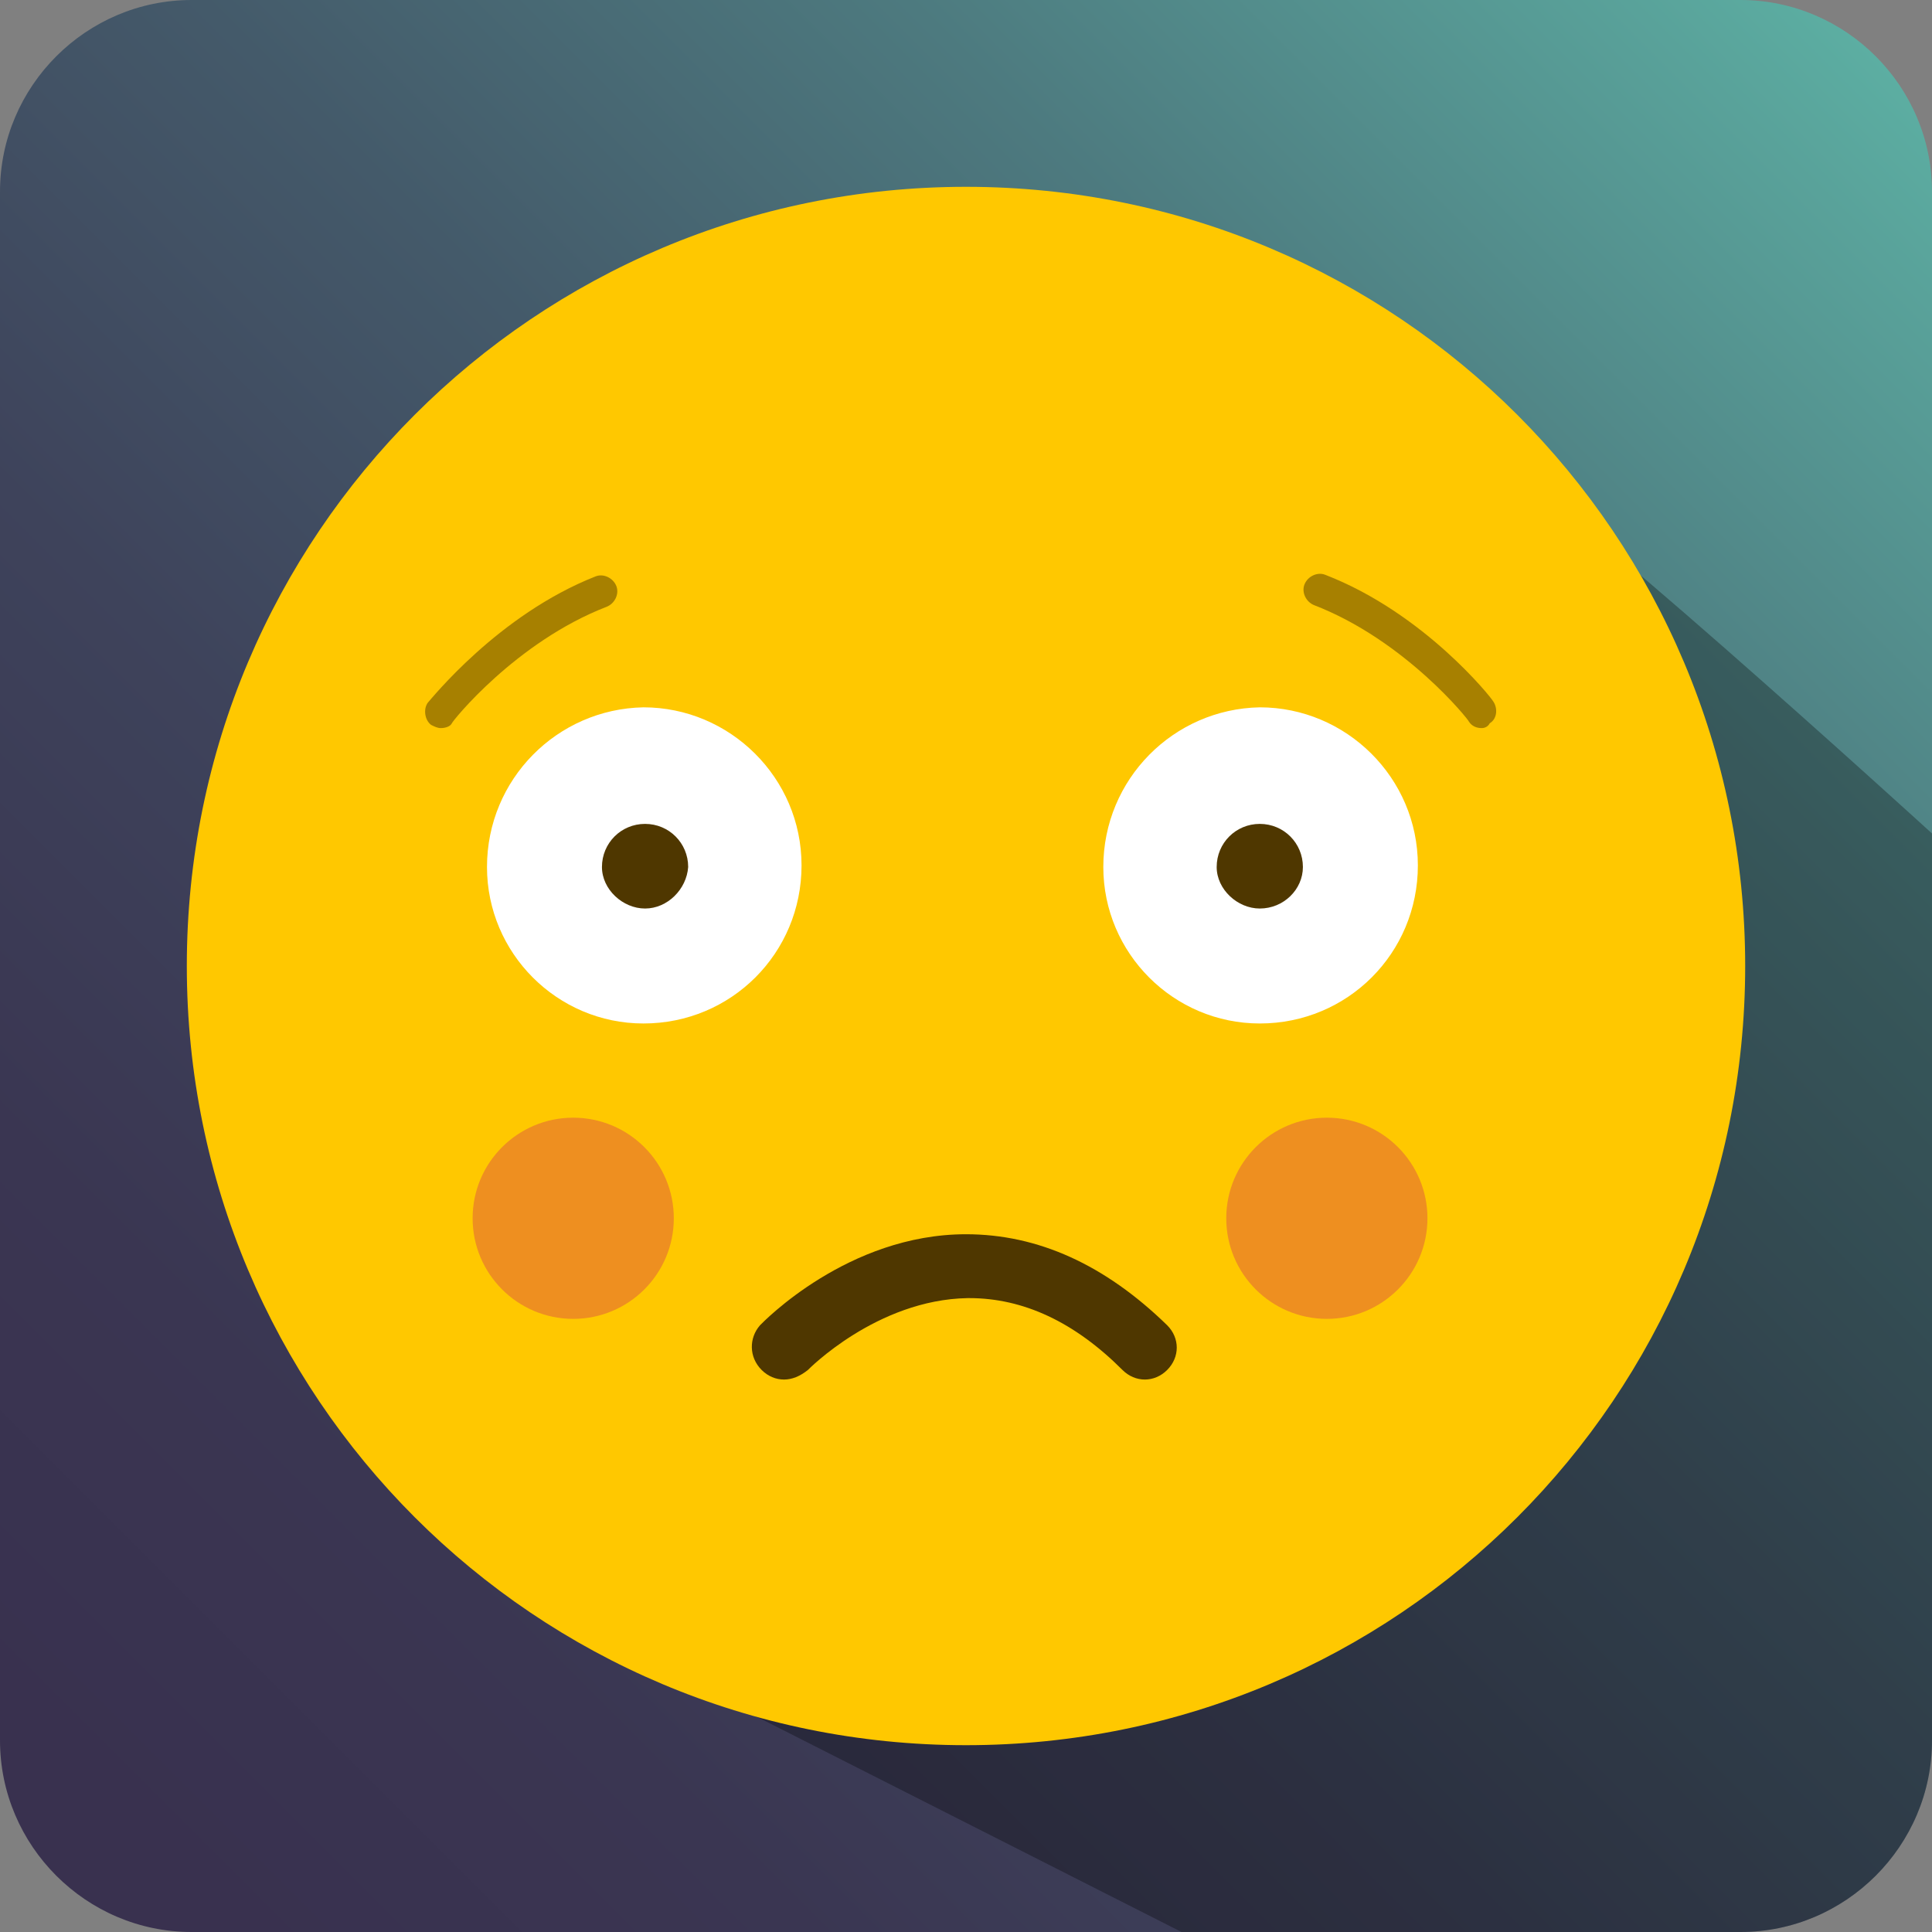 <?xml version="1.0" encoding="utf-8"?>
<!-- Generator: Adobe Illustrator 21.1.0, SVG Export Plug-In . SVG Version: 6.00 Build 0)  -->
<svg version="1.1" id="Capa_1" xmlns="http://www.w3.org/2000/svg" xmlns:xlink="http://www.w3.org/1999/xlink" x="0px" y="0px"
	 viewBox="0 0 121 121" style="enable-background:new 0 0 121 121;" xml:space="preserve">
<rect x="0" y="0" width="121" height="121" fill="#808080" stroke="none"/>
<style type="text/css">
	.st0{fill:url(#SVGID_1_);}
	.st1{fill:url(#SVGID_2_);}
	.st2{fill:url(#SVGID_3_);}
	.st3{fill:url(#SVGID_4_);}
	.st4{fill:url(#SVGID_5_);}
	.st5{fill:url(#SVGID_6_);}
	.st6{fill:url(#SVGID_7_);}
	.st7{fill:url(#SVGID_8_);}
	.st8{opacity:0.3;}
	.st9{opacity:0.4;}
	.st10{opacity:0.2;}
	.st11{fill-rule:evenodd;clip-rule:evenodd;fill:#FFFFFF;}
	.st12{fill:#FFFFFF;}
	.st13{fill:url(#SVGID_9_);}
	.st14{fill:url(#SVGID_10_);}
	.st15{fill:#399069;}
	.st16{fill:#001247;}
	.st17{fill:#3EAB53;}
	.st18{fill:#005168;}
	.st19{fill:#EF9604;}
	.st20{fill:#009960;}
	.st21{fill:#FB7C05;}
	.st22{fill:url(#SVGID_11_);}
	.st23{fill:none;}
	.st24{fill:#D0EE00;}
	.st25{fill:url(#SVGID_12_);}
	.st26{fill-rule:evenodd;clip-rule:evenodd;fill:#D0EE00;}
	.st27{fill:#009688;}
	.st28{fill:#FF288C;}
	.st29{fill-rule:evenodd;clip-rule:evenodd;fill:#FDFDFB;}
	.st30{fill:#00D2D2;}
	.st31{fill:#FF6400;}
	.st32{fill:url(#SVGID_13_);}
	.st33{fill:#FFC800;}
	.st34{fill-rule:evenodd;clip-rule:evenodd;fill:#4F3700;}
	.st35{fill:#4F3700;}
	.st36{opacity:0.5;}
	.st37{fill:#EE8F20;}
	.st38{fill:url(#SVGID_14_);}
	.st39{fill:url(#SVGID_15_);}
	.st40{opacity:0.48;}
	.st41{fill:#E45733;}
	.st42{fill:url(#SVGID_16_);}
	.st43{fill:#FFC100;}
	.st44{fill:url(#SVGID_17_);}
	.st45{fill-rule:evenodd;clip-rule:evenodd;fill:#0D0D0D;}
	.st46{fill:#4F370F;}
	.st47{fill:#E45734;}
	.st48{fill:url(#SVGID_18_);}
	.st49{fill:url(#SVGID_19_);}
	.st50{fill:none;stroke:#4F370F;stroke-width:4;stroke-linecap:round;stroke-miterlimit:10;}
</style>
<linearGradient id="SVGID_1_" gradientUnits="userSpaceOnUse" x1="3.515" y1="117.485" x2="117.485" y2="3.514">
	<stop  offset="3.414630e-02" style="stop-color:#39314F"/>
	<stop  offset="0.191" style="stop-color:#3A3652"/>
	<stop  offset="0.368" style="stop-color:#3E435B"/>
	<stop  offset="0.555" style="stop-color:#445A6A"/>
	<stop  offset="0.749" style="stop-color:#4D7A7F"/>
	<stop  offset="0.947" style="stop-color:#59A29A"/>
	<stop  offset="1" style="stop-color:#5CAEA2"/>
</linearGradient>
<path class="st0" d="M121,109c0,6.6-5.4,12-12,12H12c-6.6,0-12-5.4-12-12V12C0,5.4,5.4,0,12,0h97c6.6,0,12,5.4,12,12V109z"/>
<path class="st8" d="M121,109V52.2c0,0-26-23.7-26-21.9c0,12-56.5,72.5-58.1,71.9L74,121h35C115.6,121,121,115.6,121,109z"/>
<path class="st33" d="M60.5,11.7c-27,0-48.8,21.8-48.8,48.8c0,27,21.8,48.8,48.8,48.8s48.8-21.8,48.8-48.8
	C109.3,33.5,87.5,11.7,60.5,11.7z"/>
<g>
	<path class="st11" d="M40.3,64.1c-5.4,0-9.8-4.4-9.8-9.8c0-5.5,4.4-9.9,9.8-10c5.4,0,9.9,4.4,9.9,9.9
		C50.2,59.7,45.8,64.1,40.3,64.1z"/>
	<path class="st34" d="M40.4,56.9c-1.4,0-2.7-1.2-2.7-2.6c0-1.5,1.2-2.7,2.7-2.7c1.5,0,2.7,1.2,2.7,2.7C43,55.7,41.8,56.9,40.4,56.9
		z"/>
	<g>
		<path class="st11" d="M78.9,64.1c-5.4,0-9.8-4.4-9.8-9.8c0-5.5,4.4-9.9,9.8-10c5.4,0,9.9,4.4,9.9,9.9
			C88.8,59.7,84.4,64.1,78.9,64.1z"/>
		<path class="st34" d="M78.9,56.9c-1.4,0-2.7-1.2-2.7-2.6c0-1.5,1.2-2.7,2.7-2.7c1.5,0,2.7,1.2,2.7,2.7
			C81.6,55.7,80.4,56.9,78.9,56.9z"/>
	</g>
</g>
<g>
	<path class="st35" d="M49.1,86.4c-0.5,0-1-0.2-1.4-0.6c-0.8-0.8-0.8-2-0.1-2.8c0.2-0.2,5.5-5.7,12.9-5.7c4.5,0,8.7,1.9,12.6,5.7
		c0.8,0.8,0.8,2,0,2.8c-0.8,0.8-2,0.8-2.8,0c-3-3-6.2-4.5-9.6-4.5c0,0-0.1,0-0.1,0c-5.7,0.1-10,4.5-10,4.5
		C50.1,86.2,49.6,86.4,49.1,86.4z"/>
</g>
<g class="st36">
	<path class="st35" d="M27.6,45.6c-0.2,0-0.4-0.1-0.6-0.2c-0.4-0.3-0.5-1-0.2-1.4c0.2-0.2,4.4-5.5,10.5-7.9c0.5-0.2,1.1,0.1,1.3,0.6
		s-0.1,1.1-0.6,1.3c-5.7,2.2-9.7,7.2-9.7,7.3C28.2,45.5,27.9,45.6,27.6,45.6z"/>
</g>
<g class="st36">
	<path class="st35" d="M92.8,45.6c-0.3,0-0.6-0.1-0.8-0.4c0-0.1-4-5.1-9.7-7.3c-0.5-0.2-0.8-0.8-0.6-1.3c0.2-0.5,0.8-0.8,1.3-0.6
		c6.2,2.4,10.4,7.7,10.5,7.9c0.3,0.4,0.3,1.1-0.2,1.4C93.2,45.5,93,45.6,92.8,45.6z"/>
</g>
<circle class="st37" cx="35.9" cy="76.3" r="6.3"/>
<circle class="st37" cx="83.1" cy="76.3" r="6.3"/>
</svg>
